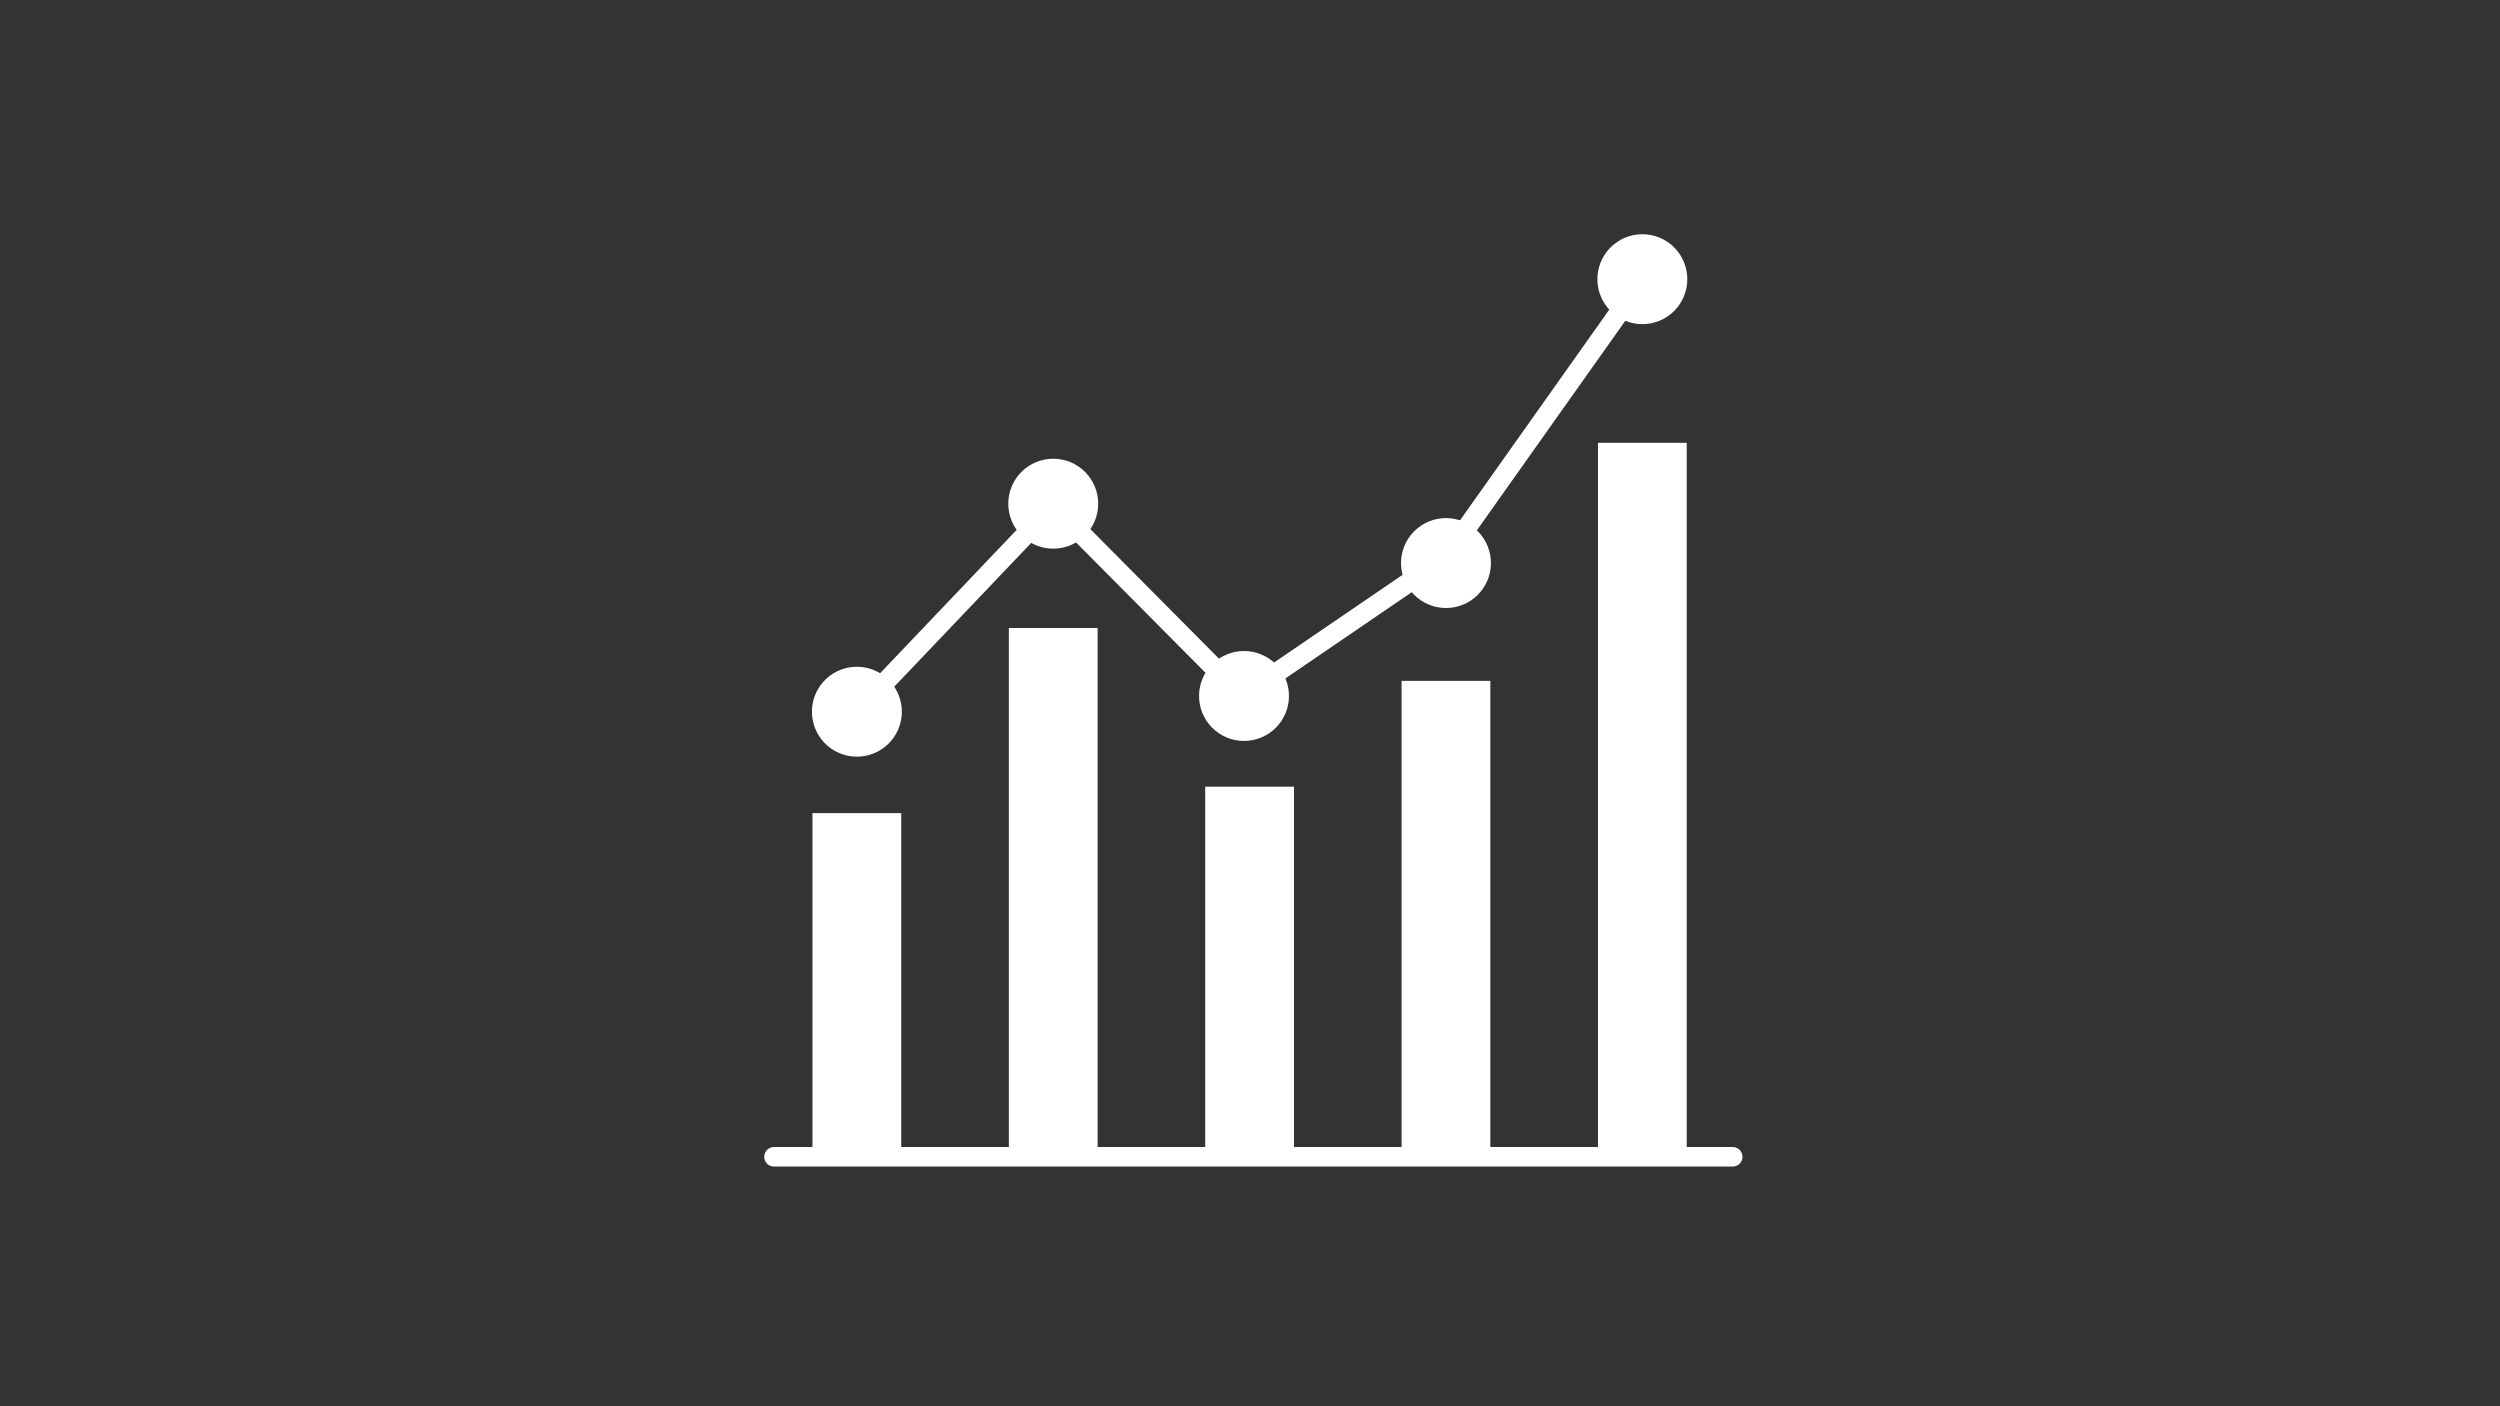 <?xml version="1.0" encoding="UTF-8"?>
<svg id="Ebene_1" data-name="Ebene 1" xmlns="http://www.w3.org/2000/svg" viewBox="0 0 1920 1080">
  <rect x="0" y="0" width="1920" height="1080" fill="#333333" stroke="none"/>
  <defs>
    <style>
      .cls-1, .cls-2 {
        fill: #fff;
      }

      .cls-3 {
        fill: none;
      }

      .cls-3, .cls-2 {
        stroke: #fff;
        stroke-linecap: round;
        stroke-linejoin: round;
        stroke-width: 15px;
      }
    </style>
  </defs>
  <line class="cls-3" x1="1330.71" y1="888.42" x2="594.43" y2="888.42"/>
  <rect class="cls-1" x="623.99" y="624.49" width="68.17" height="263.94"/>
  <rect class="cls-1" x="774.8" y="482.29" width="68.17" height="406.14"/>
  <rect class="cls-1" x="925.61" y="604.17" width="68.17" height="284.25"/>
  <rect class="cls-1" x="1076.42" y="522.91" width="68.17" height="365.51"/>
  <rect class="cls-1" x="1227.23" y="340.08" width="68.17" height="548.34"/>
  <polyline class="cls-3" points="658.07 546.63 808.89 388.32 954.09 534.53 1110.51 427.79 1252.73 227.04"/>
  <circle class="cls-2" cx="658.07" cy="546.63" r="27.03" transform="translate(-118.72 188.23) rotate(-14.95)"/>
  <circle class="cls-2" cx="808.89" cy="386.84" r="27.03"/>
  <circle class="cls-2" cx="955.4" cy="534.53" r="27.03" transform="translate(-83.78 190.11) rotate(-10.89)"/>
  <circle class="cls-2" cx="1110.51" cy="432.43" r="27.03" transform="translate(19.49 911.9) rotate(-45)"/>
  <circle class="cls-2" cx="1261.32" cy="214.42" r="27.03" transform="translate(217.82 954.69) rotate(-45)"/>
</svg>